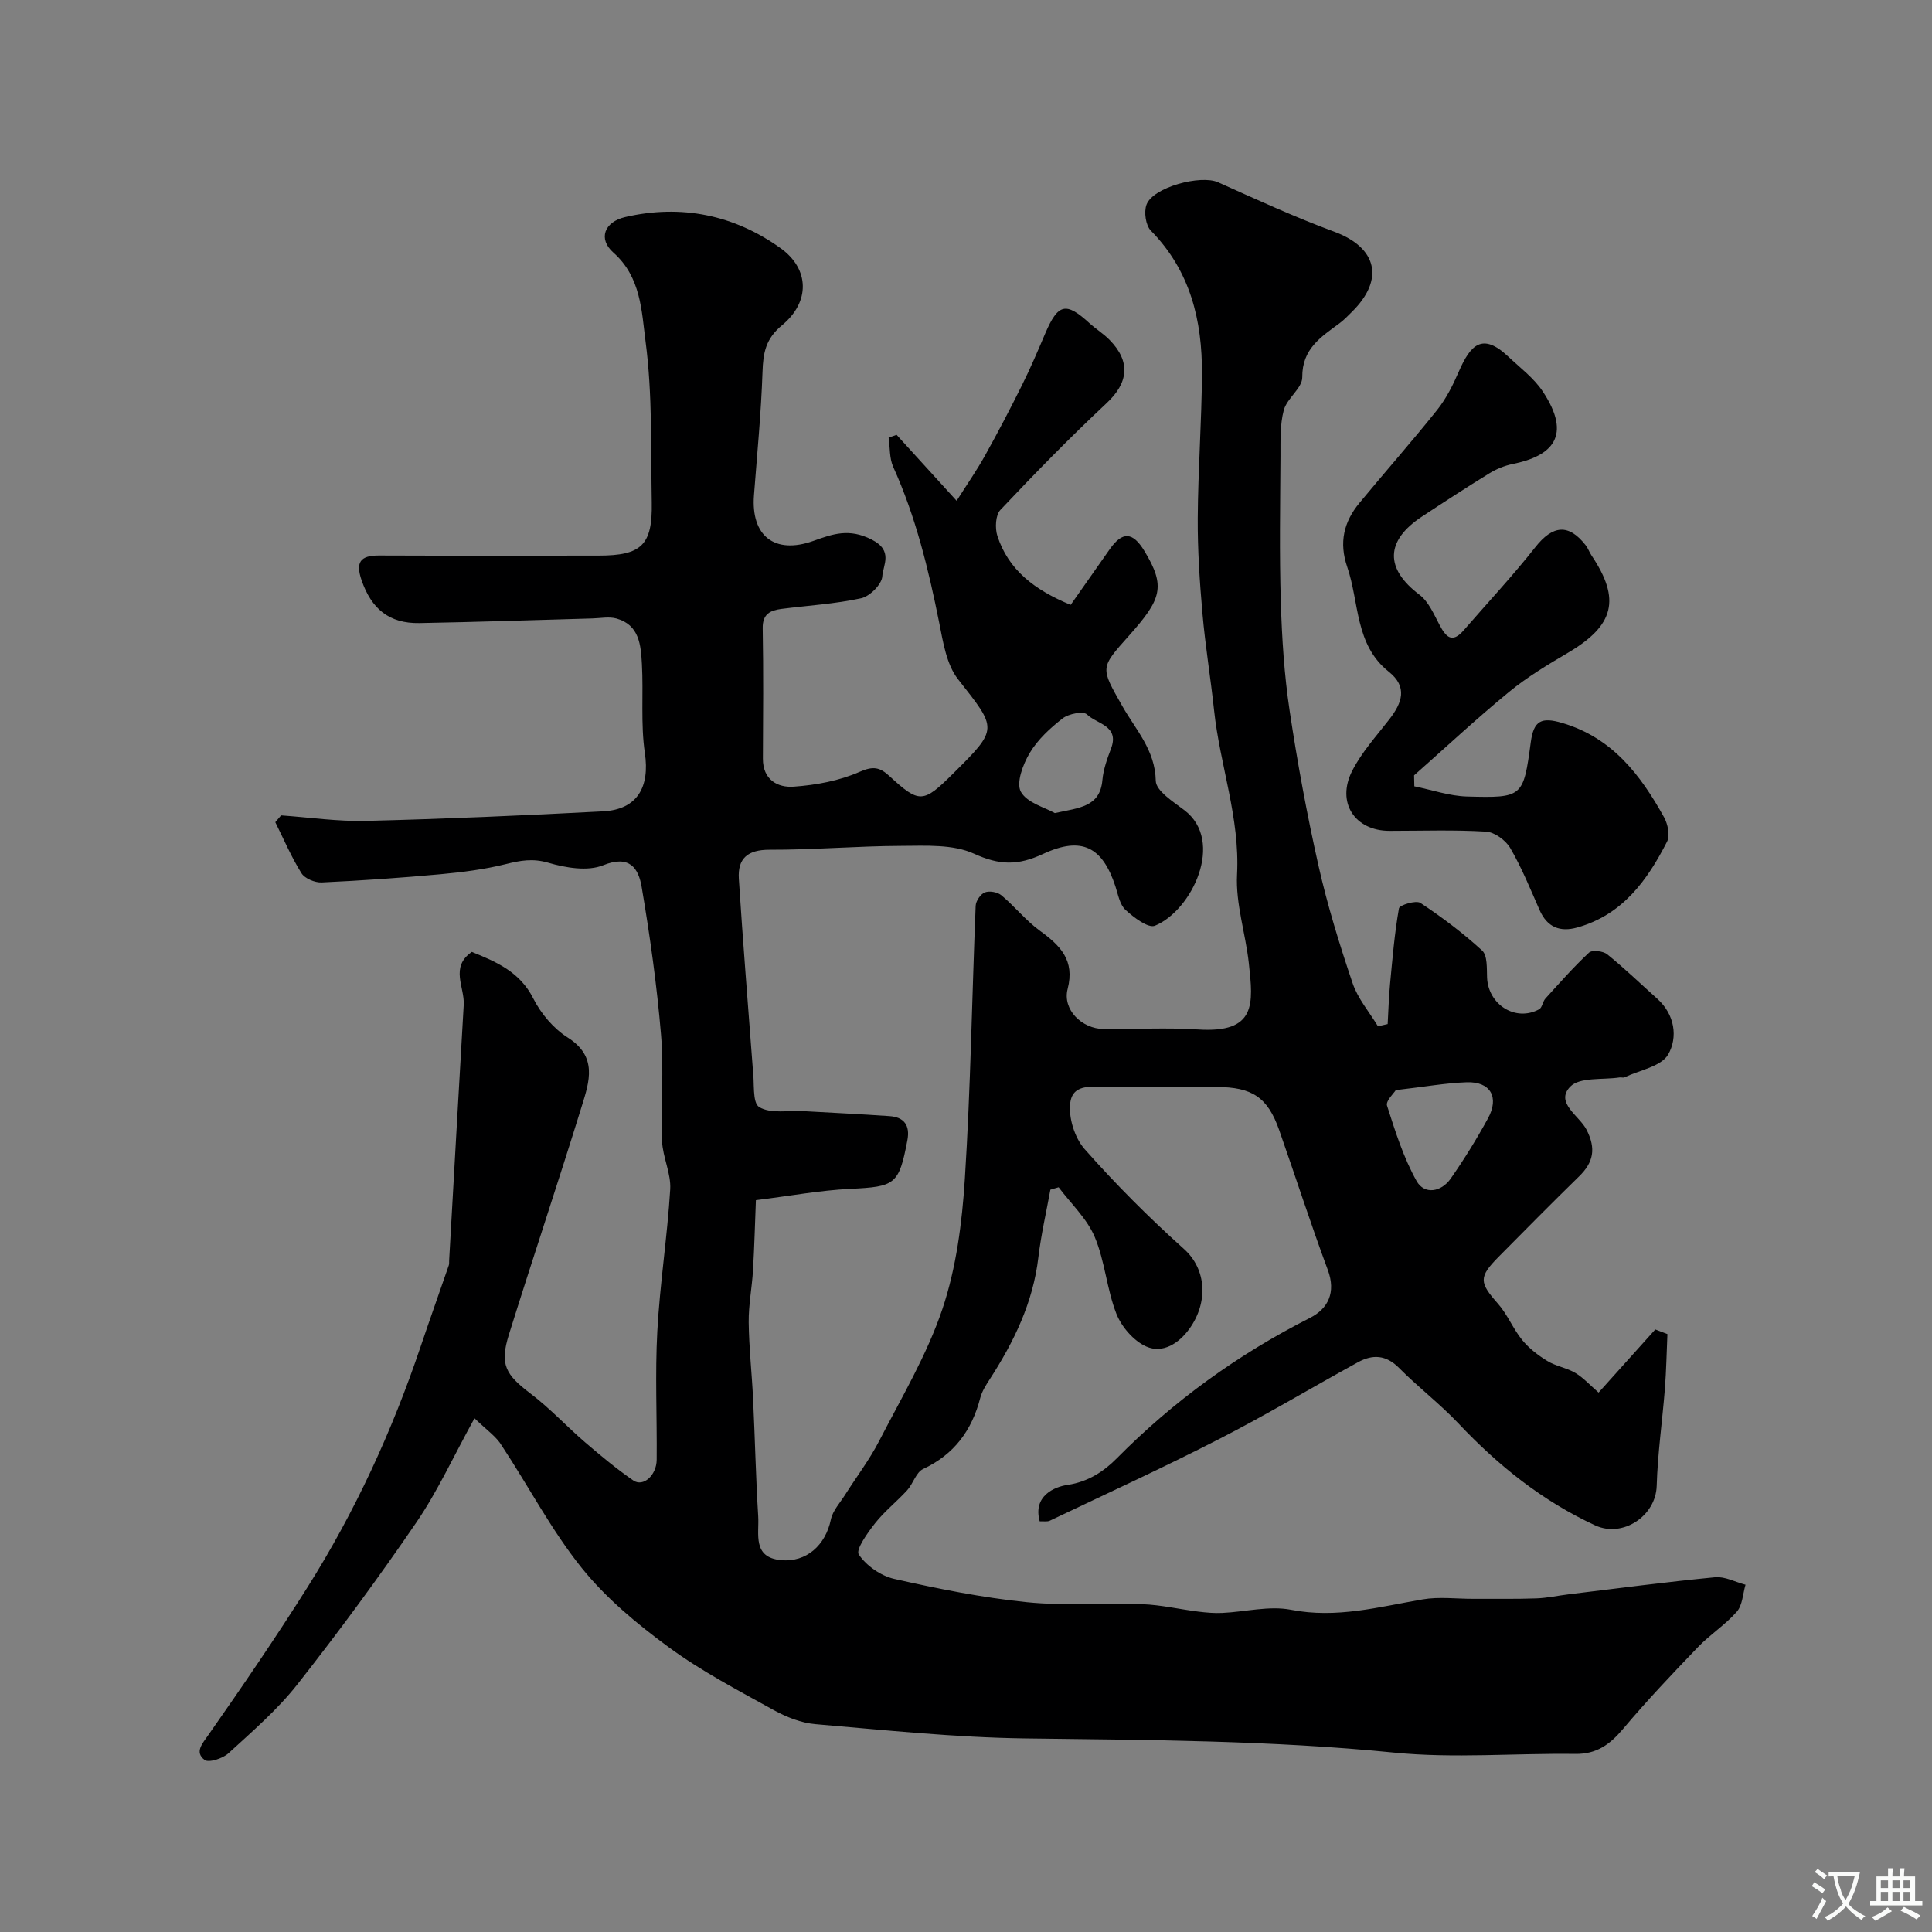 <svg enable-background="new 0 0 400 400" viewBox="0 0 400 400" xmlns="http://www.w3.org/2000/svg"><rect x="0" y="0" width="400" height="400" fill="#808080" stroke="none"/><path d="m98.24 293.64c-4.4 7.98-7.65 15.13-12.01 21.52-7.83 11.46-16.07 22.65-24.65 33.56-4.13 5.26-9.31 9.72-14.27 14.27-1.18 1.09-4.12 2.03-4.96 1.38-2.08-1.61-.51-3.3.84-5.23 7.02-10.02 13.93-20.14 20.45-30.48 9.85-15.63 17.53-32.33 23.44-49.84 1.9-5.63 3.9-11.23 5.84-16.86.1-.3.05-.66.07-.99 1-17.65 1.99-35.3 3.02-52.94.21-3.66-2.9-7.81 1.68-10.95 5.04 2.05 9.93 4.1 12.72 9.64 1.58 3.13 4.19 6.23 7.13 8.09 6.23 3.94 4.48 9.13 2.93 14.14-4.89 15.83-10.16 31.53-15.1 47.34-1.95 6.23-.72 8.3 4.51 12.27 3.99 3.02 7.43 6.76 11.24 10.04 3.23 2.77 6.52 5.51 10.01 7.92 2.03 1.4 4.8-1.06 4.83-4.3.08-8.86-.35-17.75.13-26.58.53-9.82 2.07-19.58 2.67-29.39.2-3.3-1.56-6.67-1.69-10.03-.28-7.32.41-14.7-.21-21.99-.86-10.24-2.29-20.46-4.01-30.59-.65-3.84-2.46-6.72-7.96-4.5-3.24 1.31-7.78.53-11.38-.52-3.21-.94-5.76-.47-8.77.28-4.41 1.1-8.99 1.68-13.53 2.1-8.18.75-16.38 1.32-24.59 1.7-1.41.07-3.51-.8-4.21-1.92-2.09-3.34-3.65-7.01-5.41-10.55.4-.47.8-.94 1.2-1.41 5.85.41 11.72 1.28 17.55 1.14 16.38-.41 32.75-1.12 49.11-1.98 7.11-.37 9.7-5.04 8.65-12.09-.89-6.03-.27-12.28-.61-18.41-.22-3.87-.5-8.09-5.25-9.42-1.56-.44-3.34-.06-5.02-.02-11.93.33-23.87.75-35.8.96-6.28.11-9.93-2.96-11.97-8.87-1.28-3.73-.27-5.13 3.59-5.12 15.17.06 30.33.03 45.5.02 8.87-.01 11.15-2.16 10.99-10.98-.2-11.12.16-22.35-1.28-33.32-.82-6.25-.93-13.37-6.67-18.44-3.19-2.82-1.9-6.34 2.45-7.35 11.63-2.7 22.59-.43 32.18 6.45 6.03 4.32 6.11 11.15.3 15.94-3.41 2.81-3.92 5.73-4.05 9.67-.29 8.53-1.12 17.04-1.77 25.56-.64 8.39 4.28 12.29 12.29 9.43 4.07-1.45 7.39-2.66 12.08-.28 4.55 2.31 2.34 5.27 2.2 7.62-.1 1.65-2.58 4.13-4.37 4.53-5.41 1.18-11.01 1.5-16.53 2.21-2.28.3-3.91 1.04-3.86 3.99.16 9 .09 18 .04 27-.02 4.38 3.05 6.06 6.4 5.81 4.62-.33 9.43-1.22 13.63-3.07 2.83-1.25 4.19-.94 6.18.89 6.19 5.7 6.98 5.62 13.14-.5 9.47-9.41 9.19-9.19 1.06-19.55-2.41-3.07-3.11-7.72-3.92-11.78-2.21-11.02-4.84-21.87-9.5-32.17-.82-1.8-.66-4.04-.96-6.08.55-.19 1.1-.38 1.65-.58 3.86 4.24 7.73 8.48 12.43 13.65 2.13-3.37 4.16-6.27 5.87-9.35 2.68-4.81 5.24-9.7 7.69-14.64 1.73-3.47 3.25-7.05 4.77-10.62 2.67-6.24 4.29-6.63 9.18-2.15 1.33 1.21 2.9 2.17 4.15 3.45 4.45 4.52 3.88 8.91-.6 13.09-7.59 7.1-14.86 14.55-22 22.11-1.02 1.08-1.14 3.79-.62 5.4 2.29 6.99 7.61 11.14 15.17 14.26 2.56-3.64 5.31-7.58 8.08-11.51 2.64-3.76 4.78-3.62 7.19.36 4.47 7.38 3.52 9.99-3.19 17.52-6.03 6.76-5.95 6.54-1.37 14.62 2.74 4.84 6.79 9.06 6.91 15.44.04 2.08 3.63 4.34 5.92 6.08 8.45 6.42 1.56 20.78-6.09 23.92-1.4.57-4.39-1.71-6.1-3.28-1.19-1.09-1.53-3.18-2.09-4.88-2.66-8.09-6.91-10.45-14.95-6.71-5.28 2.46-9.06 2.35-14.32-.04-4.37-1.99-9.98-1.64-15.04-1.62-9.1.03-18.2.83-27.3.8-4.55-.01-6.62 1.82-6.35 6.03.83 12.98 1.89 25.94 2.86 38.91.01.17.02.33.04.5.37 2.72-.16 6.92 1.31 7.83 2.36 1.44 6.06.67 9.19.85 5.93.33 11.86.62 17.79 1.03 3.07.21 4.29 1.96 3.7 5.02-1.75 9.19-2.52 9.59-11.84 10.04-6.2.3-12.35 1.45-19.52 2.34-.19 4.75-.31 9.64-.6 14.52-.21 3.59-.93 7.18-.89 10.76.06 5.3.66 10.6.91 15.9.39 8.1.56 16.21 1.06 24.3.22 3.6-1.25 8.49 4.72 9.05 5.27.49 9.22-3.1 10.32-8.4.38-1.83 1.88-3.44 2.93-5.1 2.35-3.72 5.05-7.25 7.06-11.15 4.64-9 9.91-17.84 13.11-27.36 2.87-8.54 4.06-17.84 4.64-26.9 1.2-18.83 1.47-37.71 2.24-56.56.04-1 1.02-2.44 1.91-2.78.95-.37 2.62-.06 3.43.61 2.76 2.31 5.06 5.23 7.95 7.33 4.23 3.07 7.29 6.1 5.75 12.06-1.09 4.25 2.91 8.25 7.5 8.29 6.5.05 13.02-.33 19.49.09 12.15.79 11.44-5.32 10.53-13.69-.67-6.16-2.76-12.33-2.44-18.4.61-11.75-3.55-22.63-4.76-34-.71-6.68-1.82-13.32-2.4-20-.58-6.58-1.02-13.2-.98-19.8.06-9.94.81-19.87.87-29.8.07-11.1-2.4-21.38-10.58-29.7-1.07-1.09-1.46-3.85-.9-5.37 1.34-3.63 11.23-6.25 14.82-4.64 7.95 3.56 15.89 7.22 24.05 10.23 8.85 3.27 10.5 9.86 3.64 16.62-.83.82-1.64 1.68-2.57 2.36-3.83 2.83-7.74 5.27-7.69 11.16.02 2.24-3.16 4.34-3.82 6.79-.82 3.05-.67 6.39-.69 9.61-.06 10.04-.24 20.1.07 30.13.23 7.53.71 15.1 1.83 22.54 1.61 10.76 3.59 21.48 5.98 32.09 1.85 8.21 4.35 16.3 7.05 24.28 1.08 3.2 3.46 5.97 5.25 8.93.67-.15 1.34-.31 2.01-.46.16-2.75.23-5.5.49-8.24.5-5.26.93-10.53 1.85-15.72.12-.67 3.53-1.73 4.44-1.12 4.48 2.97 8.82 6.23 12.78 9.86 1.11 1.02.95 3.65 1.02 5.56.22 5.65 5.91 9.25 10.78 6.6.64-.35.73-1.58 1.29-2.21 2.95-3.25 5.85-6.55 9.05-9.53.64-.59 2.91-.33 3.76.36 3.59 2.9 6.92 6.12 10.36 9.2 3.67 3.29 4.27 8.02 2.26 11.53-1.43 2.49-5.91 3.25-9.05 4.74-.27.13-.67-.03-.99.02-3.51.54-8.29-.12-10.25 1.92-3.2 3.33 1.92 6.02 3.39 8.91 2 3.93 1.43 6.75-1.55 9.66-5.6 5.47-11.11 11.04-16.62 16.61-4.21 4.25-4.06 5.35-.18 9.74 1.97 2.23 3.12 5.19 5.01 7.51 1.41 1.73 3.3 3.19 5.22 4.36 1.78 1.09 4.02 1.41 5.81 2.48 1.66.99 3.01 2.51 4.8 4.06 3.96-4.41 7.85-8.74 11.74-13.07.84.32 1.67.64 2.51.96-.17 3.75-.23 7.52-.52 11.26-.53 6.73-1.5 13.44-1.7 20.18-.19 6.23-7.03 10.79-12.74 8.16-10.93-5.05-20.08-12.39-28.3-21.1-3.85-4.08-8.37-7.52-12.32-11.51-2.69-2.71-5.46-2.82-8.47-1.17-9.59 5.26-18.98 10.9-28.71 15.88-11.56 5.93-23.38 11.34-35.1 16.93-.53.25-1.26.1-2.1.14-1.46-5.26 3.05-7.16 5.76-7.55 4.36-.63 7.66-2.93 10.17-5.47 11.8-11.92 25.11-21.54 40.04-29.11 3.74-1.9 5.41-5.26 3.68-9.92-3.56-9.59-6.69-19.34-10.08-28.99-2.38-6.76-5.58-8.88-12.98-8.89-7.33-.01-14.67-.04-22 .02-3.18.03-7.65-1-8.25 3.16-.44 3.08.88 7.32 2.96 9.68 6.43 7.28 13.34 14.2 20.58 20.69 4.72 4.24 4.99 11.11 1.13 16.49-2.16 3.02-5.53 5.22-8.96 3.69-2.6-1.16-5.11-4.07-6.18-6.79-2-5.11-2.36-10.88-4.49-15.92-1.61-3.79-4.91-6.87-7.46-10.26-.57.17-1.14.33-1.71.5-.85 4.67-1.93 9.32-2.49 14.03-1.1 9.34-5.05 17.46-10.05 25.2-.79 1.22-1.62 2.51-1.98 3.89-1.74 6.71-5.38 11.69-11.83 14.71-1.46.68-2.06 3.04-3.3 4.4-2.13 2.34-4.67 4.33-6.62 6.8-1.56 1.98-4.07 5.49-3.4 6.49 1.55 2.33 4.56 4.43 7.33 5.06 9.04 2.04 18.2 3.88 27.41 4.82 7.92.81 15.97.12 23.96.42 3.89.14 7.74 1.06 11.62 1.54 1.63.2 3.29.35 4.93.27 4.77-.22 9.72-1.53 14.25-.65 9.42 1.84 18.2-.6 27.22-2.15 3.41-.59 7.01-.11 10.52-.12 4.35-.02 8.7.06 13.04-.09 2.28-.08 4.53-.59 6.81-.86 10.07-1.22 20.12-2.55 30.22-3.52 2.02-.19 4.18 1 6.28 1.55-.56 1.89-.62 4.23-1.8 5.58-2.36 2.71-5.52 4.7-8.02 7.31-5.32 5.53-10.61 11.11-15.55 16.98-2.71 3.21-5.47 5.22-9.88 5.16-12.5-.17-25.1.96-37.48-.27-25.45-2.54-50.92-2.61-76.42-2.94-14.48-.19-28.95-1.72-43.4-2.95-2.97-.25-6.04-1.47-8.68-2.93-7.39-4.1-14.95-8.04-21.73-13.02-6.53-4.79-12.98-10.15-18.01-16.42-6.27-7.81-10.97-16.87-16.52-25.27-1.1-1.87-3.04-3.17-5.66-5.69zm190.74-67.94c-.37.62-2.12 2.24-1.81 3.21 1.7 5.33 3.41 10.77 6.12 15.61 1.61 2.87 5.1 2.3 7.06-.5 2.79-4 5.37-8.18 7.71-12.46 2.41-4.39.52-7.65-4.38-7.49-4.37.15-8.71.94-14.7 1.63zm-70.59-57.36c5.05-1.11 9.35-1.23 9.85-6.84.2-2.21.99-4.42 1.79-6.52 1.8-4.76-2.99-5.09-4.98-7.06-.75-.74-3.81-.15-5.05.82-2.59 2.01-5.15 4.38-6.81 7.16-1.4 2.34-2.84 6.19-1.83 8.03 1.28 2.31 5.04 3.26 7.03 4.41z" fill="#000001"/><path d="m292.82 162.8c3.64.73 7.27 2.01 10.93 2.11 11.51.31 11.65.16 13.18-11.24.6-4.49 2.2-5.27 6.54-3.98 10.36 3.07 16.18 10.75 21.05 19.51.78 1.41 1.28 3.77.63 5.04-4.09 8.03-9.23 15.15-18.56 17.78-3.61 1.02-6.27-.03-7.85-3.63-1.9-4.33-3.69-8.74-6.06-12.81-.94-1.61-3.25-3.3-5.02-3.4-6.64-.4-13.31-.16-19.98-.16-7.18 0-11.06-5.87-7.72-12.43 1.97-3.87 5.02-7.21 7.71-10.69 2.61-3.38 3.83-6.67-.14-9.83-7.05-5.61-6.07-14.32-8.6-21.69-1.74-5.07-.71-9.32 2.51-13.23 5.33-6.46 10.89-12.74 16.11-19.28 1.86-2.33 3.26-5.12 4.45-7.87 2.45-5.64 4.9-8.24 10.27-3.17 2.47 2.33 5.32 4.46 7.15 7.23 6.1 9.21 1.97 13.35-6.24 15.01-1.67.34-3.36 1.03-4.81 1.92-4.72 2.9-9.36 5.92-13.98 8.97-7.62 5.03-7.65 10.79-.51 16.17 1.89 1.42 2.98 4.02 4.15 6.23 1.32 2.5 2.59 3.93 5 1.15 4.96-5.72 10.15-11.27 14.83-17.21 3.6-4.57 6.89-4.96 10.43-.42.5.63.76 1.44 1.22 2.12 6.1 9.1 4.71 14.5-4.9 20.16-4.21 2.48-8.45 5.03-12.21 8.12-6.73 5.52-13.1 11.48-19.63 17.25.02.72.03 1.5.05 2.27z" fill="#000001"/><g fill="#fafbfa"><path d="m377.9 391.2c-.2.3-.4.5-.6.8-.7-.6-1.4-1-2.2-1.5.2-.3.4-.5.5-.8.6.4 1.4.8 2.3 1.5zm-1.8 6.1c-.2-.2-.5-.4-.9-.6.4-.6.8-1.2 1.2-1.9s.7-1.3.9-1.9c.3.3.5.5.8.7-.7 1.3-1.4 2.6-2 3.7zm2.2-9c-.3.3-.5.5-.6.8-.6-.6-1.3-1.1-2-1.5.3-.3.5-.5.6-.7.6.5 1.3.9 2 1.4zm.3.2v-.9h2 4.5c-.3 1.3-.6 2.5-1 3.6s-.9 2.1-1.4 3c.4.5 1 1 1.6 1.4s1.2.8 1.9 1.1c-.3.2-.5.4-.8.8-.4-.3-1-.7-1.6-1.2s-1.2-1.1-1.6-1.6c-.5.6-1.1 1.1-1.7 1.6s-1.4.9-2.1 1.4c-.1-.3-.3-.5-.7-.8.6-.2 1.2-.5 1.9-1s1.4-1.1 2-1.8c-.5-.8-.9-1.6-1.2-2.5s-.6-2-.8-3.2c-.4.1-.7.1-1 .1zm2.5 2.7c.2 1 .7 1.7 1 2.2.3-.5.6-1.1 1-2s.6-1.9.9-3h-3.2-.4c.1.9.3 1.8.7 2.8z"/><path d="m396.5 388.5v1.5 3.6h1.5v.9c-.4 0-1 0-1.7 0h-7.9c-.5 0-.9 0-1.2 0v-.9h1.3v-3.5c0-.7 0-1.2 0-1.6h2.4c0-.8 0-1.4 0-1.7h1c0 .3-.1.8-.1 1.7h1.5c0-.8 0-1.4 0-1.7h1c0 .3-.1.9-.1 1.7zm-8.2 9.2c-.2-.3-.5-.5-.8-.8.8-.3 1.4-.6 1.9-.9s1-.7 1.4-1.1c.3.3.6.5.9.8-1.6 1-2.8 1.6-3.4 2zm2.6-6.8v-1.6h-1.5v1.6zm0 2.7v-1.9h-1.5v1.9zm2.4-2.7v-1.6h-1.5v1.6zm0 2.7v-1.9h-1.5v1.9zm.2 2 .7-.8c.4.2.9.5 1.6.8s1.3.7 1.8 1c-.3.3-.5.5-.8.8-.4-.3-1.5-1-3.3-1.8zm2-4.7v-1.6h-1.4v1.6zm0 2.7v-1.9h-1.4v1.9z"/></g></svg>